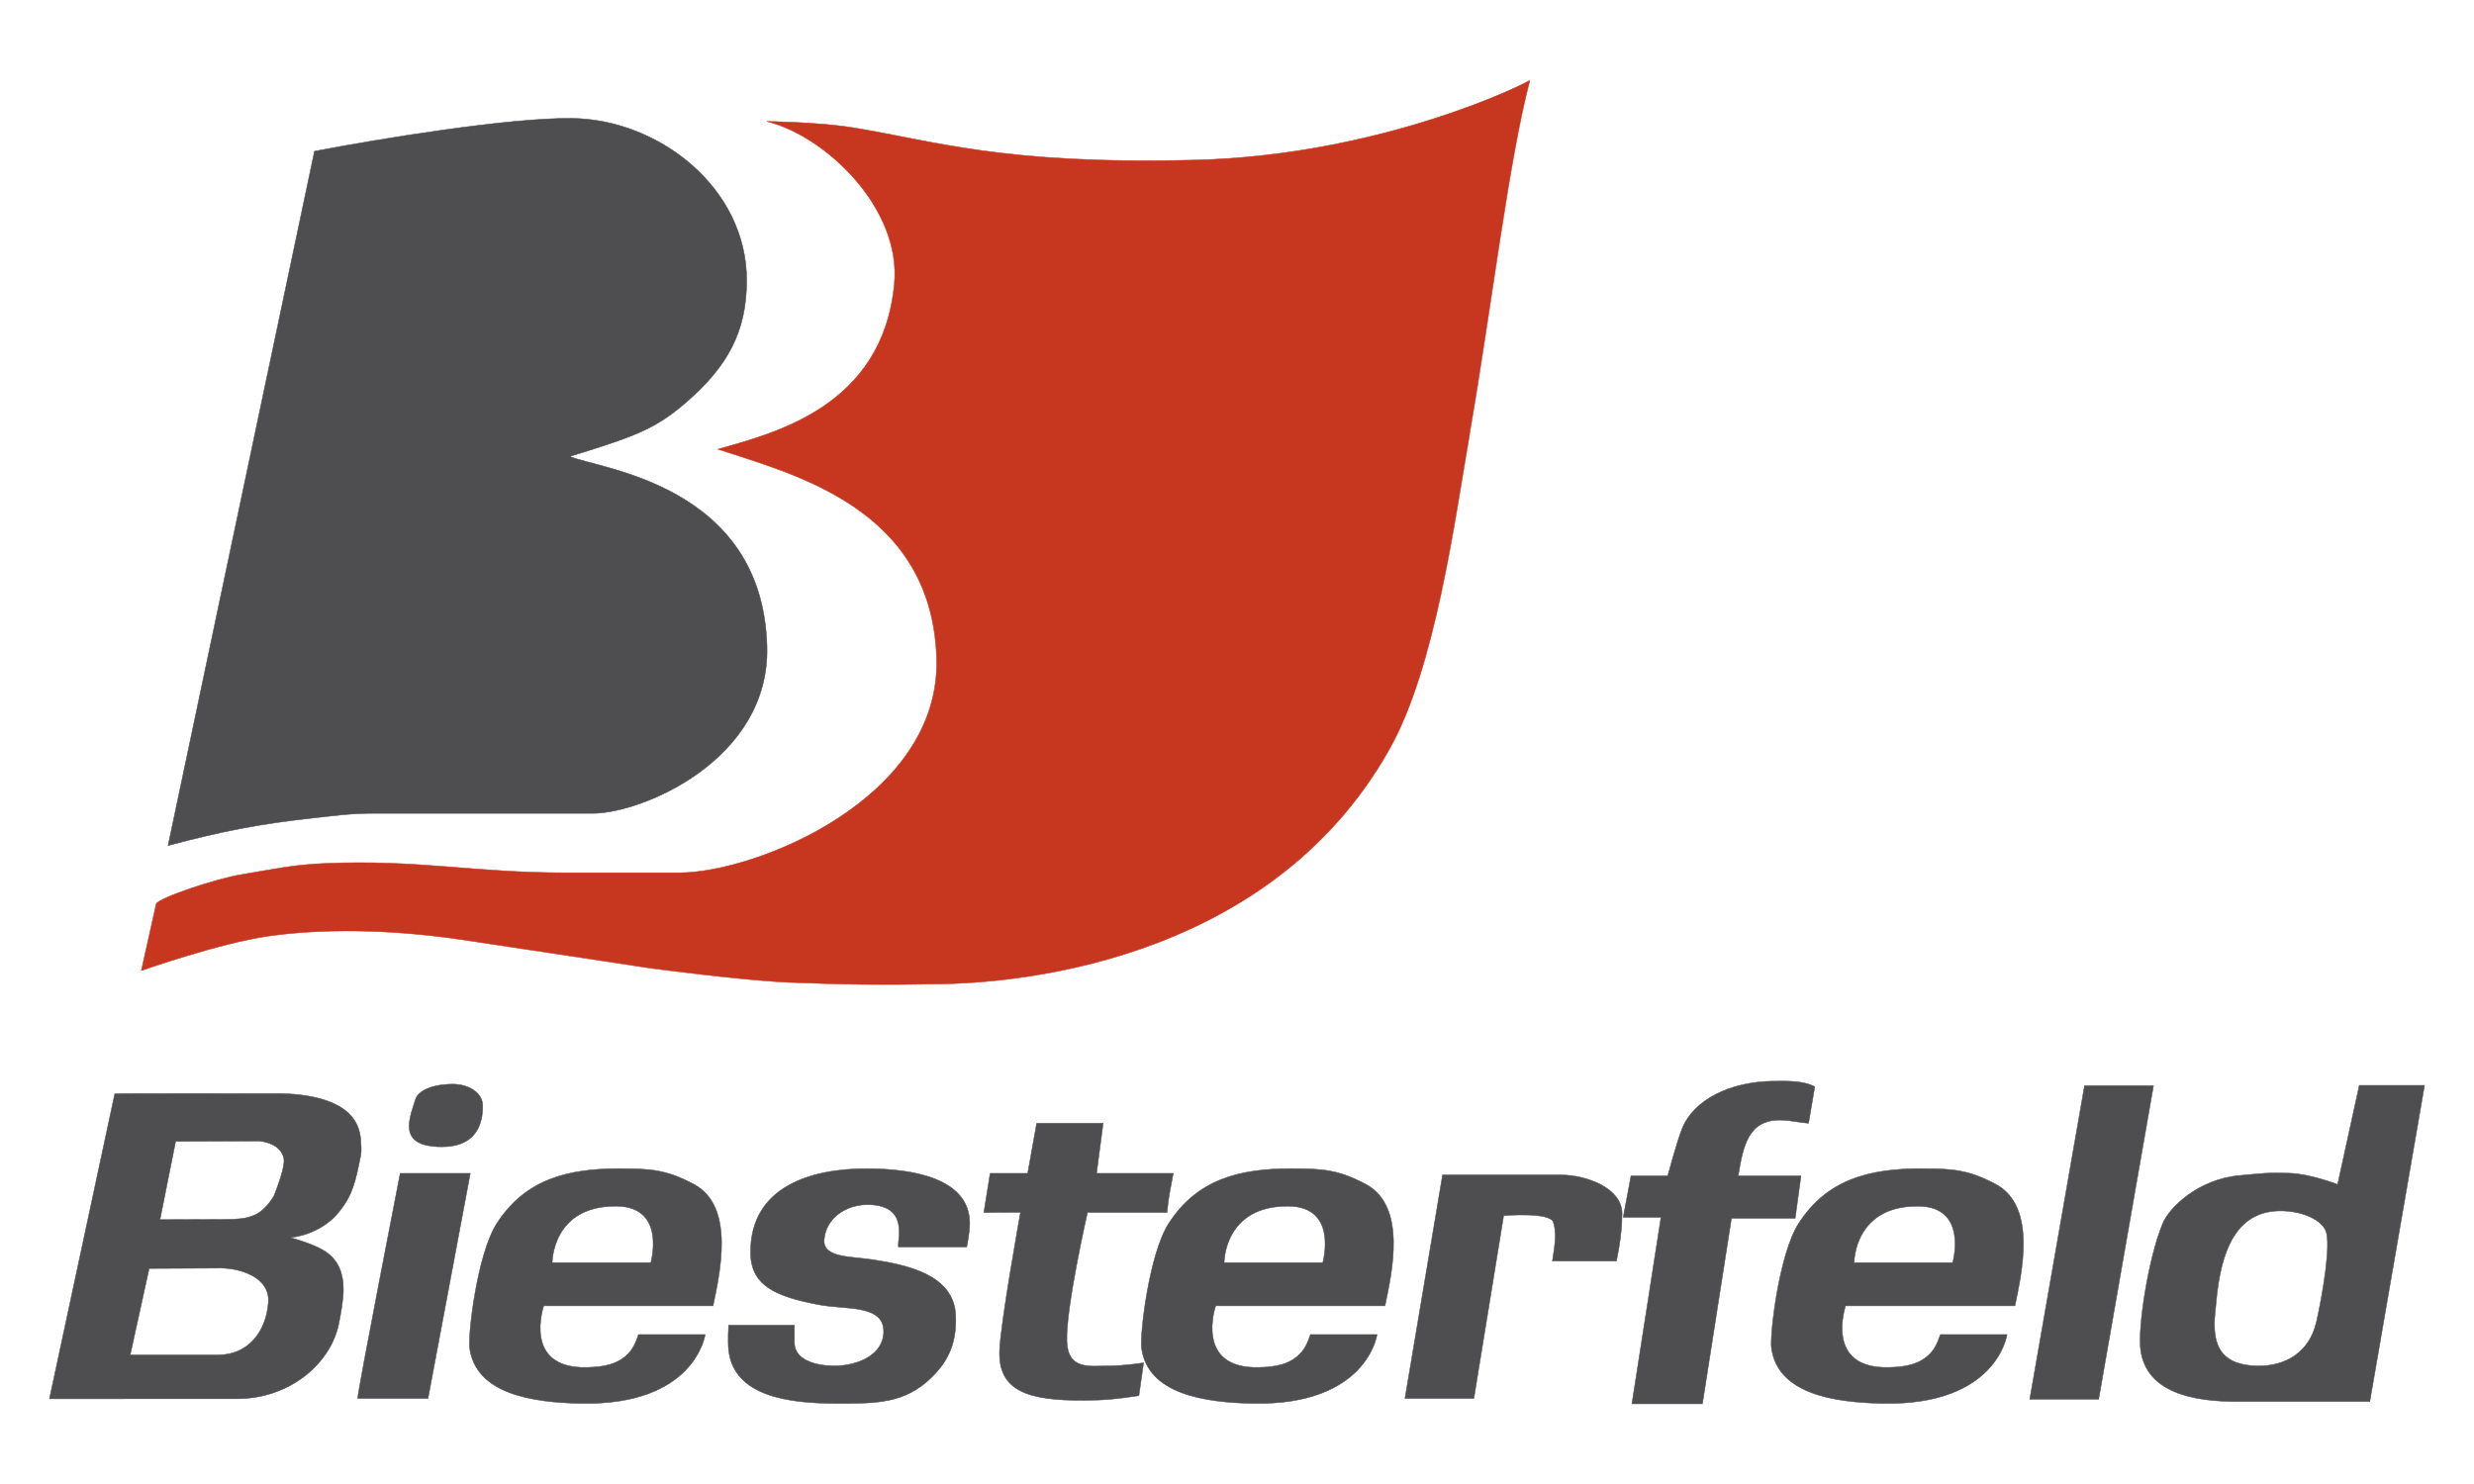 <?xml version="1.0" encoding="UTF-8"?>
<svg id="Calque_2" xmlns="http://www.w3.org/2000/svg" viewBox="0 0 500 300">
  <defs>
    <style>
      .cls-1, .cls-2, .cls-3 {
        fill: none;
      }

      .cls-2 {
        stroke: #4e4e50;
      }

      .cls-2, .cls-3 {
        stroke-miterlimit: 3.86;
        stroke-width: .1px;
      }

      .cls-4 {
        fill: #c73720;
      }

      .cls-5 {
        fill-rule: evenodd;
      }

      .cls-5, .cls-6 {
        fill: #4e4e50;
      }

      .cls-3 {
        stroke: #c73720;
      }
    </style>
  </defs>
  <g id="Calque_1-2" data-name="Calque_1">
    <g id="logo_x5F_biesterfeld">
      <g id="rectangle">
        <rect class="cls-1" width="500" height="300"/>
      </g>
      <g>
        <path class="cls-5" d="M261.06,236.25c6.29,0,9.44.22,14.96,3.15,8.43,4.48,5.22,18.13,3.89,24.57h-34.22s-4.41,12.77,8.72,12.46c3.11-.07,6.43-.47,8.7-3.16,1.12-1.33,1.72-3.48,1.72-3.48h13.47s-1.97,14.4-25.16,13.92c-9.77-.2-21.2-1.89-22.44-11.23-.35-2.65,1.52-19,5.51-25.17,5.75-8.91,14.24-11.07,24.84-11.07ZM260.42,243.84c10.13.1,6.91,11.41,6.91,11.41h-19.93s-.05-11.55,13.02-11.41Z"/>
        <path class="cls-2" d="M261.06,236.25c6.29,0,9.44.22,14.96,3.15,8.43,4.48,5.22,18.13,3.89,24.57h-34.22s-4.41,12.77,8.72,12.46c3.11-.07,6.43-.47,8.7-3.16,1.12-1.33,1.72-3.48,1.72-3.48h13.47s-1.97,14.4-25.16,13.92c-9.77-.2-21.2-1.89-22.44-11.23-.35-2.65,1.52-19,5.51-25.17,5.75-8.91,14.24-11.07,24.84-11.07ZM260.42,243.84c10.13.1,6.91,11.41,6.91,11.41h-19.93s-.05-11.55,13.02-11.41Z"/>
        <path class="cls-5" d="M388.37,236.25c6.29,0,9.44.22,14.96,3.15,8.42,4.48,5.22,18.13,3.89,24.57h-34.22s-4.41,12.77,8.72,12.46c3.11-.07,6.43-.47,8.7-3.16,1.12-1.33,1.72-3.48,1.72-3.48h13.48s-1.98,14.4-25.16,13.92c-9.77-.2-21.2-1.89-22.45-11.23-.35-2.65,1.54-19,5.51-25.17,5.76-8.91,14.25-11.07,24.85-11.07ZM387.73,243.84c10.13.1,6.91,11.41,6.91,11.41h-19.92s-.05-11.55,13.01-11.41Z"/>
        <path class="cls-2" d="M388.37,236.25c6.29,0,9.44.22,14.96,3.15,8.42,4.48,5.22,18.13,3.89,24.57h-34.22s-4.41,12.77,8.72,12.46c3.11-.07,6.43-.47,8.7-3.16,1.12-1.33,1.72-3.48,1.72-3.48h13.48s-1.98,14.4-25.16,13.92c-9.77-.2-21.2-1.89-22.45-11.23-.35-2.65,1.54-19,5.51-25.17,5.76-8.91,14.25-11.07,24.85-11.07ZM387.73,243.84c10.13.1,6.91,11.41,6.91,11.41h-19.92s-.05-11.55,13.01-11.41Z"/>
        <path class="cls-6" d="M326.68,254.92h-12.93c.32-2.37,1.02-5.47.16-7.89-.74-2.06-10.02-1.29-10.02-1.29l-6.02,36.97h-13.92l7.6-45.2h23.73c5.5,0,12.54,2.76,12.54,7.79,0,4.8-1.15,9.62-1.15,9.62Z"/>
        <path class="cls-2" d="M326.68,254.92h-12.93c.32-2.37,1.02-5.47.16-7.89-.74-2.06-10.02-1.29-10.02-1.29l-6.02,36.97h-13.92l7.6-45.2h23.73c5.5,0,12.54,2.76,12.54,7.79,0,4.8-1.15,9.62-1.15,9.62Z"/>
        <path class="cls-6" d="M91.55,219.17c2.89,0,6.01,1.54,6.01,4.43,0,4.55-2.08,8.23-8.23,8.23-9.23,0-6.51-5.77-5.36-9.59.5-1.68,3.3-3.07,7.58-3.07Z"/>
        <path class="cls-2" d="M91.55,219.17c2.89,0,6.01,1.54,6.01,4.43,0,4.55-2.08,8.23-8.23,8.23-9.23,0-6.51-5.77-5.36-9.59.5-1.68,3.3-3.07,7.58-3.07Z"/>
        <polygon class="cls-6" points="421.29 219.48 435.22 219.48 424.14 282.87 410.22 282.87 421.29 219.48"/>
        <polygon class="cls-2" points="421.29 219.48 435.22 219.48 424.14 282.87 410.22 282.87 421.29 219.48"/>
        <path class="cls-6" d="M209.51,227.07h13.44s-1.34,10.13-1.34,10.13h15.51c-.56,3.04-.99,4.78-1.26,7.91h-16.08s-4.36,19.07-4.17,25.95c.16,5.94,4.59,5.07,8.39,5.07,3.16,0,7.12-.63,7.12-.63l-.95,6.64c-4.32.66-6.73.92-11.07.95-11.54.07-17.32-1.98-17.09-9.97.15-5.42,4.24-28.04,4.24-28.04l-7.41.03,1.27-7.91h7.59l1.82-10.13Z"/>
        <path class="cls-2" d="M209.51,227.07h13.44s-1.34,10.13-1.34,10.13h15.51c-.56,3.04-.99,4.78-1.26,7.91h-16.08s-4.36,19.07-4.17,25.95c.16,5.94,4.59,5.07,8.39,5.07,3.16,0,7.12-.63,7.12-.63l-.95,6.64c-4.32.66-6.73.92-11.07.95-11.54.07-17.32-1.98-17.09-9.97.15-5.42,4.24-28.04,4.24-28.04l-7.41.03,1.27-7.91h7.59l1.82-10.13Z"/>
        <path class="cls-6" d="M175.09,236.25c9.22,0,20.89,1.86,20.89,11.08,0,1.86-.61,4.74-.61,4.74h-13.79c-.32-1.26,2.29-8.36-6-8.54-4.47-.1-8.71,2.66-9.02,7.11-.25,3.63,5.31,3.34,9.6,3.98,7.3,1.1,16.57,3.1,16.98,11.21.34,6.63-2.37,10.11-4.75,12.5-5.5,5.51-11.51,5.38-19.3,5.38-9.49,0-20.77-1.34-21.83-10.76-.2-1.94,0-5.06,0-5.06h13.29v3.48c0,3.63,4.43,4.75,8.07,4.75,4.75,0,9.97-2.22,9.97-6.96,0-5.46-7.63-4.38-12.98-5.38-8.74-1.65-13.91-3.8-13.92-10.6-.03-13.28,12.14-16.93,23.42-16.93Z"/>
        <path class="cls-2" d="M175.09,236.25c9.22,0,20.89,1.86,20.89,11.08,0,1.86-.61,4.74-.61,4.74h-13.79c-.32-1.26,2.29-8.36-6-8.54-4.47-.1-8.71,2.66-9.02,7.11-.25,3.63,5.31,3.34,9.6,3.98,7.3,1.1,16.57,3.1,16.98,11.21.34,6.63-2.37,10.11-4.75,12.5-5.5,5.51-11.51,5.38-19.3,5.38-9.49,0-20.77-1.34-21.83-10.76-.2-1.94,0-5.06,0-5.06h13.29v3.48c0,3.63,4.43,4.75,8.07,4.75,4.75,0,9.97-2.22,9.97-6.96,0-5.46-7.63-4.38-12.98-5.38-8.74-1.65-13.91-3.8-13.92-10.6-.03-13.28,12.14-16.93,23.42-16.93Z"/>
        <path class="cls-6" d="M80.87,237.2h14.17l-8.54,45.51h-14.21c0-1.46,8.59-45.51,8.59-45.51Z"/>
        <path class="cls-2" d="M80.87,237.2h14.17l-8.54,45.51h-14.21c0-1.46,8.59-45.51,8.59-45.51Z"/>
        <path class="cls-6" d="M358.36,218.57c2.81-.03,6.04-.14,8.41,1.11l-1.26,7.39c-2.1-.16-3.28-.55-5.38-.63-6.88-.27-7.86,5.38-8.84,11.26h12.69l-1.17,8.58h-12.88l-5.87,37.51h-14.24l5.87-37.71h-7.63l1.57-8.38h7.43s1.83-6.86,2.89-9.51c2.44-6.08,9.99-9.52,18.42-9.63Z"/>
        <path class="cls-2" d="M358.36,218.57c2.81-.03,6.04-.14,8.41,1.11l-1.26,7.39c-2.1-.16-3.28-.55-5.38-.63-6.88-.27-7.86,5.38-8.84,11.26h12.69l-1.17,8.58h-12.88l-5.87,37.51h-14.24l5.87-37.71h-7.63l1.57-8.38h7.43s1.83-6.86,2.89-9.51c2.44-6.08,9.99-9.52,18.42-9.63Z"/>
        <path class="cls-5" d="M56.74,221.06c7.24.2,15.54,1.94,16.14,9.18.08,1.34.24,2.18,0,3.48-.99,4.79-1.53,8.05-4.75,11.71-3.87,4.4-9.49,4.75-9.49,4.75,0,0,4.27,1.14,6.65,2.53,3.04,1.79,4.11,4.55,4.11,8.07,0,1.9-.59,5.23-.99,7.08-1.72,7.88-9.93,14.91-20.53,14.91H10l13.2-61.66c.4-.09,33.55-.04,33.55-.04ZM43.69,256.36c4.63-.22,10.93,1.78,10.55,6.92-.44,5.99-4.14,10.63-10.15,10.63h-17.78l3.83-17.48,13.55-.07ZM52.34,230.67c1.81.13,4.61,1.05,5.04,3.62.24,1.58-1.3,5.64-2.01,7.47-2.59,4.24-5.12,4.74-9.83,4.75l-13.21.05,3.16-15.82,16.85-.07Z"/>
        <path class="cls-2" d="M56.74,221.06c7.24.2,15.54,1.94,16.14,9.18.08,1.34.24,2.18,0,3.48-.99,4.79-1.53,8.05-4.75,11.71-3.87,4.4-9.49,4.75-9.49,4.75,0,0,4.27,1.14,6.65,2.53,3.04,1.79,4.11,4.55,4.11,8.07,0,1.9-.59,5.23-.99,7.08-1.72,7.88-9.93,14.91-20.53,14.91H10l13.2-61.66c.4-.09,33.55-.04,33.55-.04ZM43.69,256.36c4.63-.22,10.93,1.78,10.55,6.92-.44,5.99-4.14,10.63-10.15,10.63h-17.78l3.83-17.48,13.55-.07ZM52.34,230.67c1.81.13,4.61,1.05,5.04,3.62.24,1.58-1.3,5.64-2.01,7.47-2.59,4.24-5.12,4.74-9.83,4.75l-13.21.05,3.16-15.82,16.85-.07Z"/>
        <path class="cls-5" d="M125.25,236.25c6.29,0,9.44.22,14.97,3.15,8.43,4.48,5.22,18.13,3.89,24.57h-34.22s-4.41,12.77,8.72,12.46c3.11-.07,6.43-.47,8.7-3.16,1.12-1.33,1.72-3.48,1.72-3.48h13.48s-1.97,14.4-25.16,13.92c-9.77-.2-21.2-1.89-22.44-11.23-.35-2.65,1.52-19,5.51-25.17,5.75-8.91,14.24-11.07,24.84-11.07ZM124.62,243.84c10.13.1,6.91,11.41,6.91,11.41h-19.93s-.05-11.55,13.02-11.41Z"/>
        <path class="cls-2" d="M125.25,236.25c6.29,0,9.44.22,14.97,3.15,8.43,4.48,5.22,18.13,3.89,24.57h-34.22s-4.41,12.77,8.72,12.46c3.11-.07,6.43-.47,8.7-3.16,1.12-1.33,1.72-3.48,1.72-3.48h13.48s-1.97,14.4-25.16,13.92c-9.77-.2-21.2-1.89-22.44-11.23-.35-2.65,1.52-19,5.51-25.17,5.75-8.91,14.24-11.07,24.84-11.07ZM124.62,243.84c10.13.1,6.91,11.41,6.91,11.41h-19.93s-.05-11.55,13.02-11.41Z"/>
        <path class="cls-5" d="M476.81,219.41h13.19l-11.06,63.93h-26.64c-9.34,0-18.51-1.89-19.67-10.44-.61-4.45,1.53-18.44,4.45-25.55,1.32-3.21,7.17-8.98,15.58-9.72,4.51-.4,5.52-.62,10.07-.46,4.23.14,9.71,2.28,9.71,2.28l4.38-20.03ZM461.64,244.8c3.9.18,7.44,1.79,8.39,3.98,1.14,2.62-.65,13.06-1.86,18.42-1.44,6.3-6.38,9.02-11.91,8.93-6.97-.11-8.71-3.68-8.71-8.39,0-1.66.18-2.62.32-4.27.92-10.82,4.16-19.1,13.76-18.67Z"/>
        <path class="cls-2" d="M476.81,219.41h13.19l-11.06,63.93h-26.64c-9.34,0-18.51-1.89-19.67-10.44-.61-4.45,1.53-18.44,4.45-25.55,1.32-3.21,7.17-8.98,15.58-9.72,4.51-.4,5.52-.62,10.07-.46,4.23.14,9.71,2.28,9.71,2.28l4.38-20.03ZM461.64,244.8c3.9.18,7.44,1.79,8.39,3.98,1.14,2.62-.65,13.06-1.86,18.42-1.44,6.3-6.38,9.02-11.91,8.93-6.97-.11-8.71-3.68-8.71-8.39,0-1.66.18-2.62.32-4.27.92-10.82,4.16-19.1,13.76-18.67Z"/>
        <path class="cls-4" d="M297.02,87.73c-3.09,17.8-6.92,47.13-16.16,63.62-25.05,44.73-78.86,47.36-90.72,47.56-11.99.2-18.71.16-30.7-.32-9.33-.39-27.85-2.85-27.85-2.85,0,0-21.15-3.22-37.98-5.74-15.21-2.27-28.88-2.26-39.43-.75-9.9,1.42-25.61,6.96-25.61,6.96l3-13.48c.5-1.23,12.24-5.15,17.43-5.97,6.52-1.07,10.17-1.94,16.77-2.22,18.98-.79,29.74,1.9,48.73,1.9h22.78c15.39,0,52.94-15,52.01-43.44-.99-30.41-29.09-37.17-44.2-42.19,11.43-3.25,33.31-8.59,35.66-33.41,1.44-15.25-13.82-29.88-25.76-32.86,0,0,10.48.16,17.08,1.22,16.48,2.63,30.32,7.6,69.55,6.59,38.23-.99,67.73-15.92,67.58-16.16-4.29,16.16-7.91,46.81-12.2,71.53Z"/>
        <path class="cls-3" d="M297.02,87.73c-3.09,17.8-6.92,47.13-16.16,63.62-25.05,44.73-78.86,47.36-90.72,47.56-11.99.2-18.71.16-30.7-.32-9.33-.39-27.85-2.85-27.85-2.85,0,0-21.15-3.22-37.98-5.74-15.21-2.27-28.88-2.26-39.43-.75-9.9,1.42-25.61,6.96-25.61,6.96l3-13.48c.5-1.23,12.24-5.15,17.43-5.97,6.52-1.07,10.17-1.94,16.77-2.22,18.98-.79,29.74,1.9,48.73,1.9h22.78c15.39,0,52.94-15,52.01-43.44-.99-30.41-29.09-37.17-44.2-42.19,11.43-3.25,33.31-8.59,35.66-33.41,1.44-15.25-13.82-29.88-25.76-32.86,0,0,10.48.16,17.08,1.22,16.48,2.63,30.32,7.6,69.55,6.59,38.23-.99,67.73-15.92,67.58-16.16-4.29,16.16-7.91,46.81-12.2,71.53Z"/>
        <path class="cls-6" d="M115.46,23.92c17.54.15,35.44,13.92,35.44,32.75,0,10.48-3.92,17.28-11.71,24.21-4.75,4.23-8.23,6.1-14.24,8.23-3.76,1.34-9.81,3.16-9.81,3.16,5.85,2.55,39.01,5.57,39.87,38.45.6,22.87-25.23,33.67-35.13,33.7h-44.3c-4.84,0-7.56.44-12.34.95-11.12,1.22-18.51,2.71-29.27,5.56L63.56,30.57c13.45-2.58,39.32-6.76,51.9-6.65Z"/>
        <path class="cls-2" d="M115.46,23.92c17.54.15,35.44,13.92,35.44,32.75,0,10.48-3.92,17.28-11.71,24.21-4.75,4.23-8.23,6.1-14.24,8.23-3.76,1.34-9.81,3.16-9.81,3.16,5.85,2.55,39.01,5.57,39.87,38.45.6,22.87-25.23,33.67-35.13,33.7h-44.3c-4.84,0-7.56.44-12.34.95-11.12,1.22-18.51,2.71-29.27,5.56L63.56,30.57c13.45-2.58,39.32-6.76,51.9-6.65Z"/>
      </g>
    </g>
  </g>
</svg>